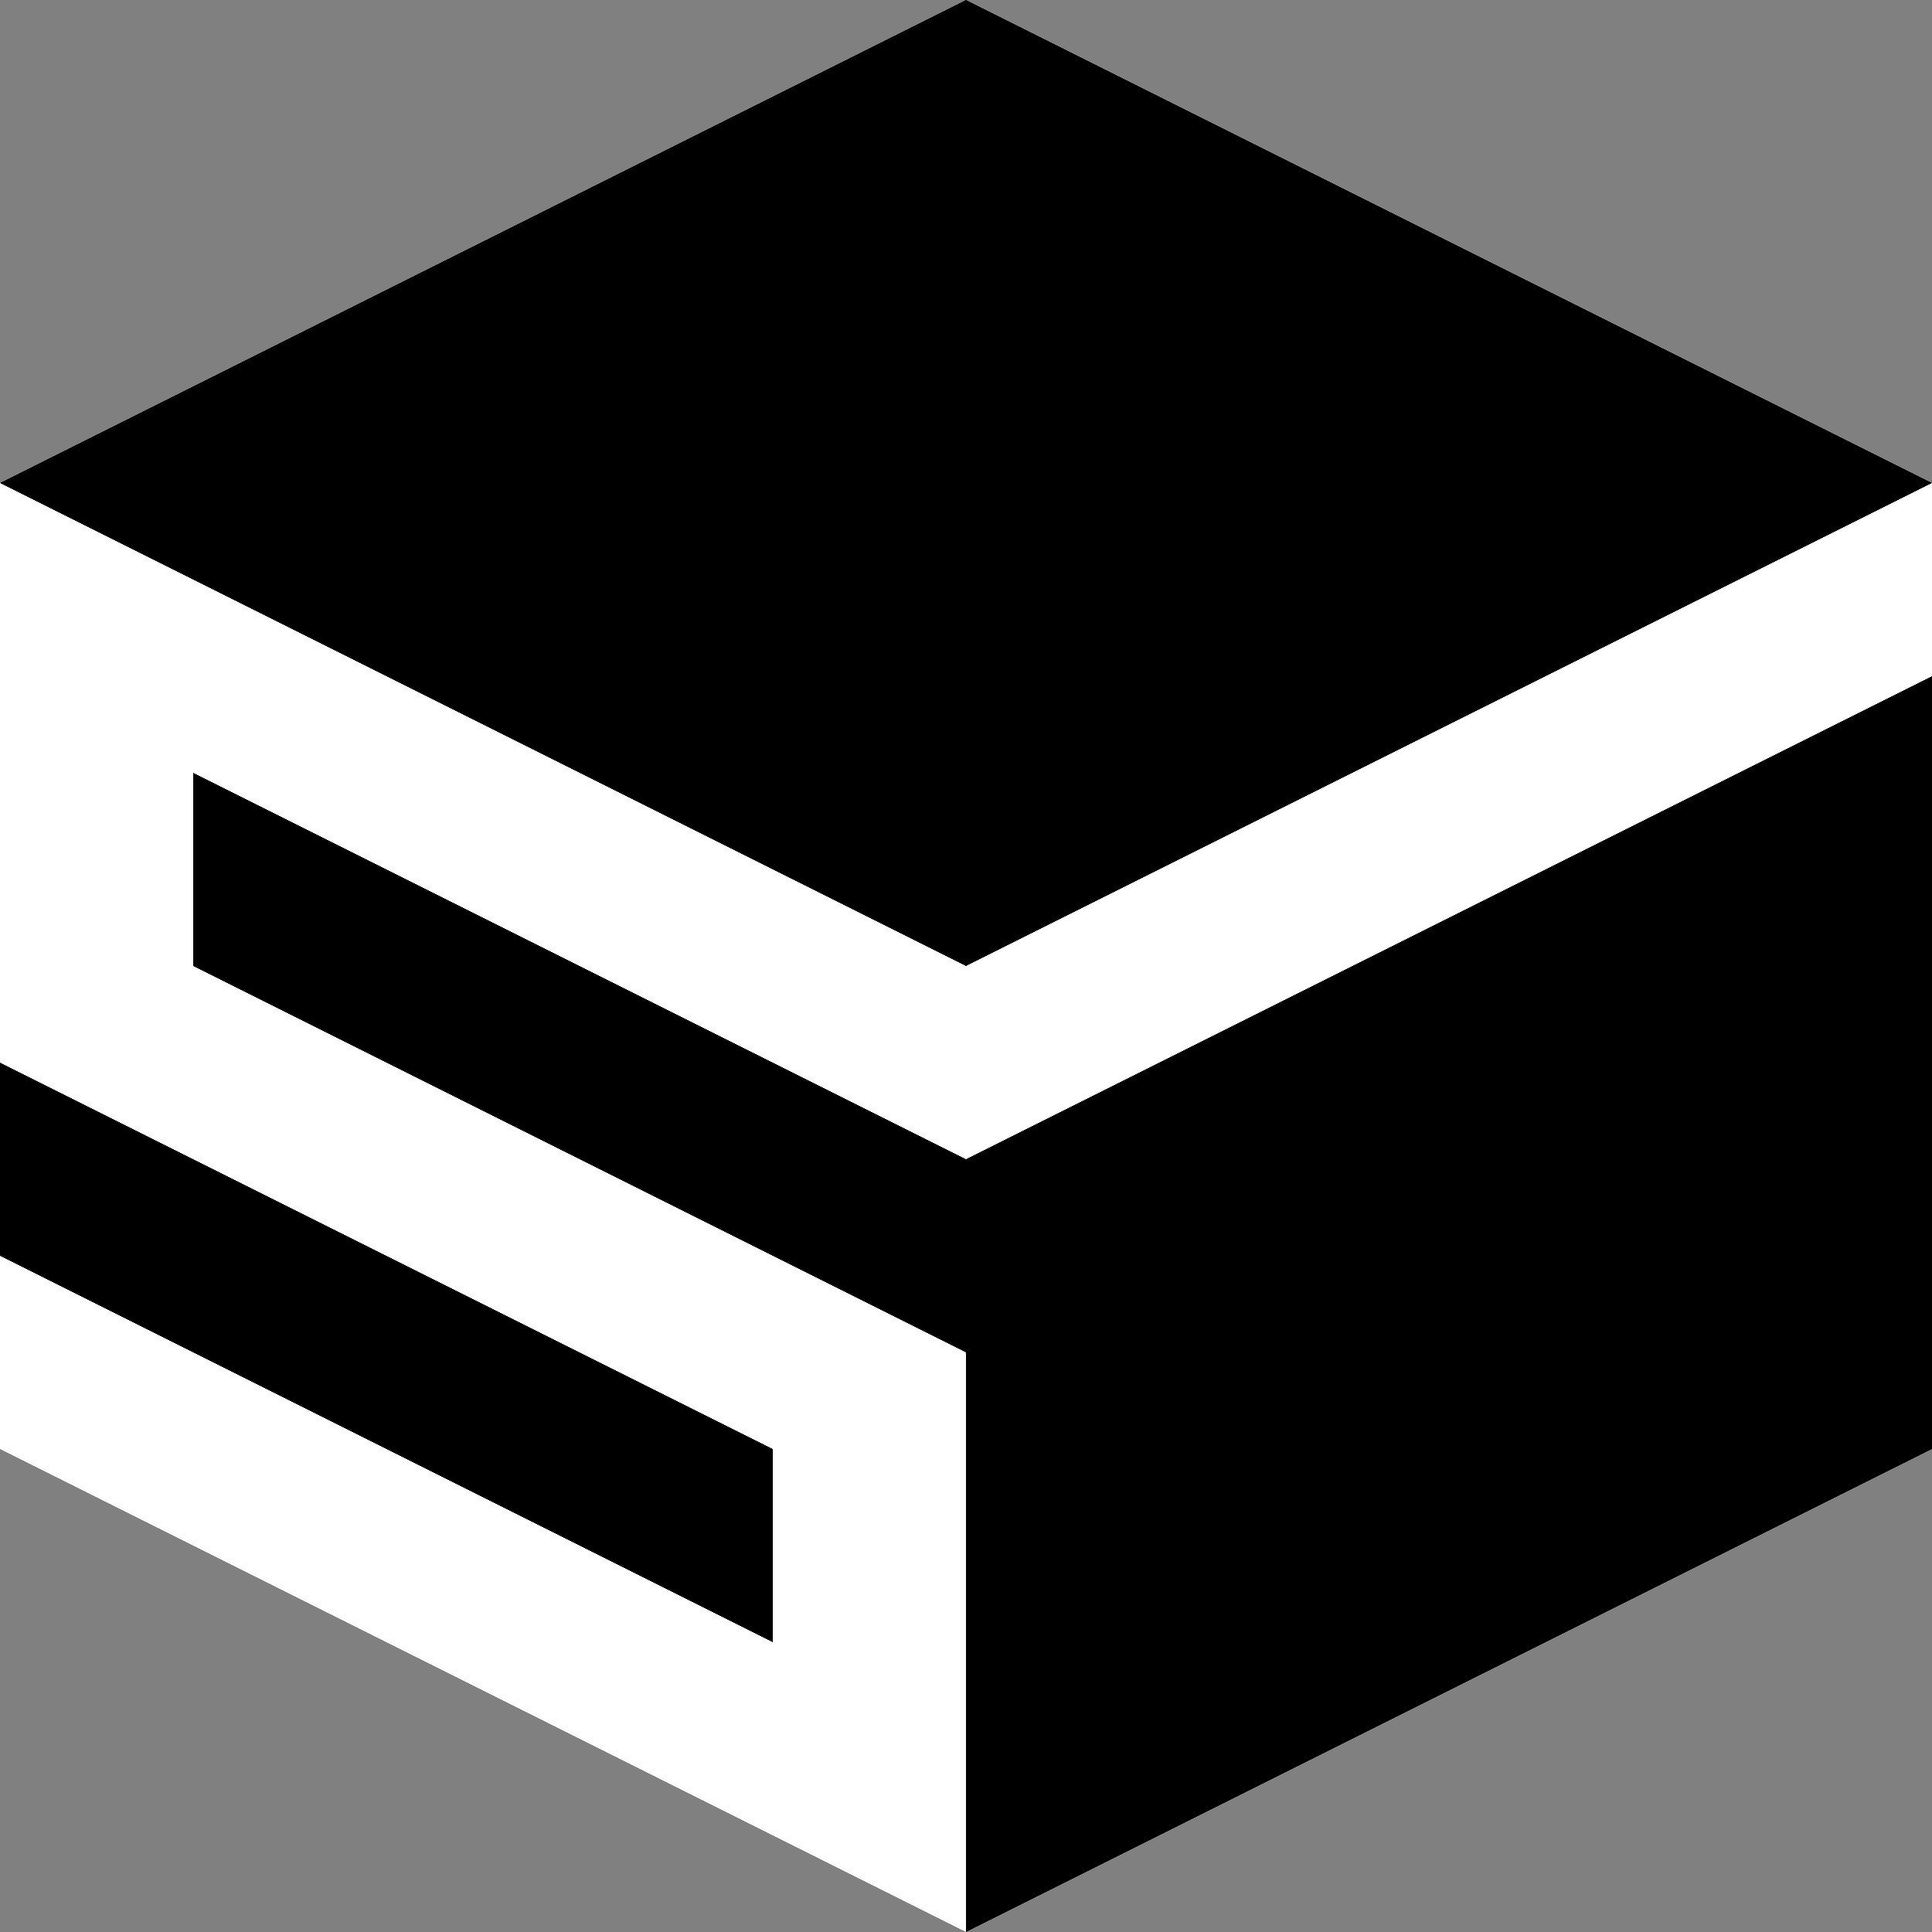 <?xml version="1.0" encoding="UTF-8" standalone="no"?>
<svg
   width="960"
   height="960"
   viewBox="0 0 100 100"
   shape-rendering="crispEdges"
   version="1.1"
   id="svg37"
   xmlns="http://www.w3.org/2000/svg"
   xmlns:svg="http://www.w3.org/2000/svg">
  <rect x="0" y="0" width="100" height="100" fill="#808080" stroke="none"/>
  <!-- Define gradients for shading -->
  <defs
     id="defs17">
    <linearGradient
       id="topGradient"
       x1="35.355"
       y1="56.569"
       x2="106.066"
       y2="127.279"
       gradientTransform="matrix(1.414,0,0,0.707,-50,-40)"
       gradientUnits="userSpaceOnUse">
      <stop
         offset="0%"
         style="stop-color:#000000;stop-opacity:1"
         id="stop2" />
      <stop
         offset="100%"
         style="stop-color:#000000;stop-opacity:1"
         id="stop4" />
    </linearGradient>
    <linearGradient
       id="leftGradient"
       x1="61.237"
       y1="53.072"
       x2="122.474"
       y2="53.072"
       gradientTransform="matrix(0.816,0,0,1.225,-50,-40)"
       gradientUnits="userSpaceOnUse">
      <stop
         offset="0%"
         style="stop-color:#000000;stop-opacity:1"
         id="stop7" />
      <stop
         offset="100%"
         style="stop-color:#000000;stop-opacity:1"
         id="stop9" />
    </linearGradient>
    <linearGradient
       id="rightGradient"
       x1="122.474"
       y1="53.072"
       x2="183.712"
       y2="53.072"
       gradientTransform="matrix(0.816,0,0,1.225,-50,-40)"
       gradientUnits="userSpaceOnUse">
      <stop
         offset="0%"
         style="stop-color:#000000;stop-opacity:1"
         id="stop12" />
      <stop
         offset="100%"
         style="stop-color:#000000;stop-opacity:1"
         id="stop14" />
    </linearGradient>
  </defs>
  <!-- Top face -->
  <path
     d="M 50,0 100,25 50,50 0,25 Z"
     fill="url(#topGradient)"
     stroke="none"
     id="path19"
     style="fill:url(#topGradient)" />
  <!-- Left face -->
  <path
     d="m 0,25 50,25 v 50 L 0,75 Z"
     fill="url(#leftGradient)"
     stroke="none"
     id="path21"
     style="fill:url(#leftGradient)" />
  <!-- S letter on left face - white lines -->
  <!-- Top line -->
  <path
     d="M 0,25 50,50 V 60 L 0,35 Z"
     fill="#ffffff"
     id="path23" />
  <!-- Middle line -->
  <path
     d="M 0,45 50,70 V 80 L 0,55 Z"
     fill="#ffffff"
     id="path25" />
  <!-- Bottom line -->
  <path
     d="m 0,65 50,25 v 10 L 0,75 Z"
     fill="#ffffff"
     id="path27" />
  <!-- Left vertical connector -->
  <path
     d="m 0,35 10,5 V 50 L 0,55 Z"
     fill="#ffffff"
     id="path29" />
  <!-- Right vertical connector -->
  <path
     d="m 40,75 10,5 v 10 l -10,5 z"
     fill="#ffffff"
     id="path31" />
  <!-- Right face -->
  <path
     d="M 50,50 100,25 V 75 L 50,100 Z"
     fill="url(#rightGradient)"
     stroke="none"
     id="path33"
     style="fill:url(#rightGradient)" />
  <!-- Top line on right face -->
  <path
     d="M 50,50 100,25 V 35 L 50,60 Z"
     fill="#ffffff"
     id="path35" />
</svg>
